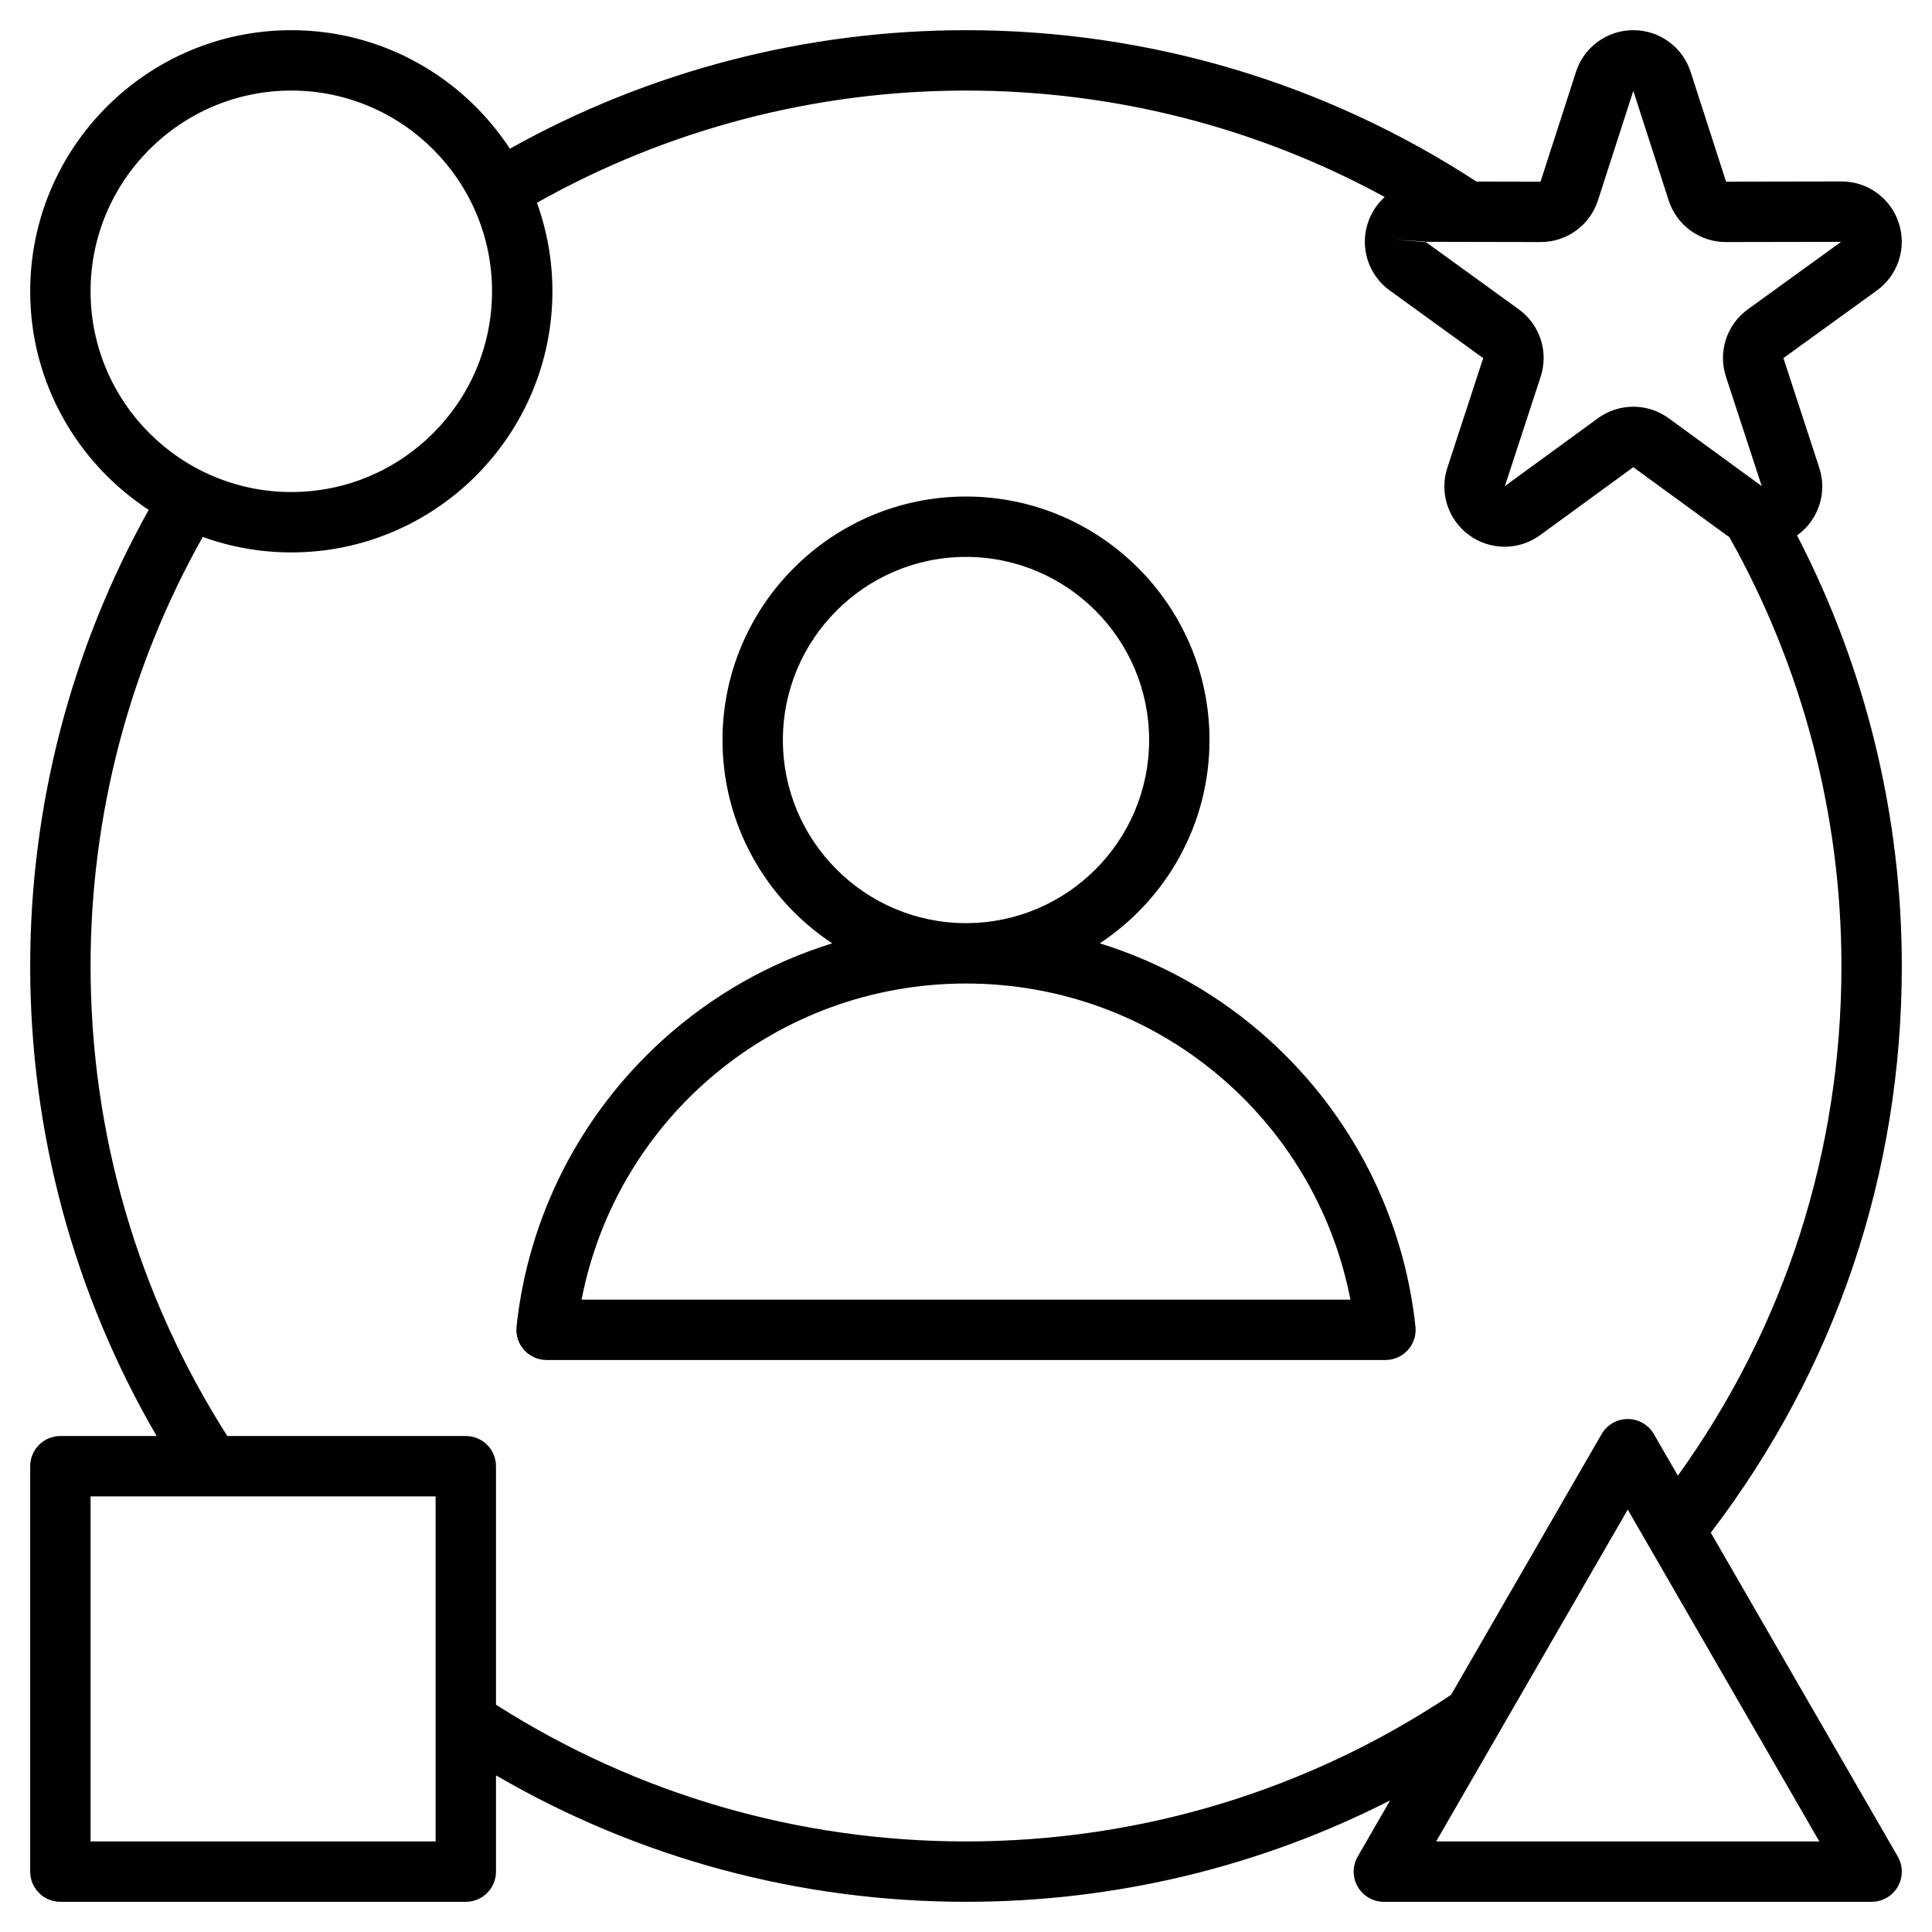 <svg xmlns="http://www.w3.org/2000/svg" width="800" height="800" viewBox="0 0 800 800" fill="none"><path d="M525.508 430.564C505.328 412.297 481.399 398.662 455.397 390.613C482.739 372.559 500.827 341.573 500.827 306.428C500.827 250.833 455.597 205.603 400.002 205.603C344.405 205.603 299.175 250.833 299.175 306.428C299.175 341.573 317.262 372.559 344.605 390.613C318.601 398.663 294.672 412.299 274.491 430.566C240.294 461.491 218.77 503.666 213.886 549.319C213.699 551.063 213.881 552.826 214.42 554.495C214.959 556.164 215.844 557.701 217.016 559.005C218.188 560.31 219.622 561.353 221.224 562.067C222.826 562.78 224.56 563.149 226.314 563.148L573.686 563.147C575.44 563.148 577.174 562.779 578.777 562.065C580.379 561.351 581.812 560.308 582.985 559.003C584.157 557.698 585.042 556.162 585.581 554.493C586.12 552.823 586.302 551.06 586.114 549.316C581.228 503.663 559.705 461.489 525.508 430.564ZM324.175 306.427C324.175 264.616 358.192 230.602 400.002 230.602C441.811 230.602 475.827 264.617 475.827 306.427C475.827 348.223 441.834 382.23 400.042 382.252H399.959C358.169 382.23 324.175 348.223 324.175 306.427ZM240.819 538.148C255.475 462.627 321.592 407.269 399.969 407.253L400.002 407.255H400.033C478.408 407.27 544.523 462.628 559.181 538.148H240.819ZM708.402 634.65C760.18 566.788 787.5 485.845 787.5 400C787.5 337.806 772.539 276.527 744.117 221.709C744.166 221.675 744.216 221.645 744.264 221.611C748.541 218.516 751.723 214.142 753.349 209.119C754.975 204.097 754.962 198.688 753.311 193.673L738.473 148.284L777.153 120.295C781.437 117.209 784.628 112.84 786.265 107.82C787.901 102.8 787.897 97.39 786.255 92.372C784.635 87.355 781.464 82.983 777.199 79.885C772.934 76.787 767.795 75.123 762.523 75.134H762.478L714.725 75.22L700.059 29.786C698.448 24.758 695.279 20.373 691.011 17.266C686.743 14.158 681.597 12.489 676.317 12.5C671.038 12.49 665.893 14.159 661.625 17.266C657.357 20.373 654.188 24.758 652.577 29.784L637.9 75.227L611.344 75.175C548.448 34.169 475.461 12.5 400 12.5C333.658 12.5 268.634 29.434 211.128 61.575C191.803 32.055 158.462 12.5 120.622 12.5C61.003 12.5 12.5 61.003 12.5 120.622C12.5 158.463 32.056 191.803 61.575 211.128C29.434 268.636 12.5 333.658 12.5 400C12.5 468.853 30.544 535.666 64.859 594.62H25C21.685 594.62 18.505 595.937 16.161 598.282C13.817 600.626 12.5 603.805 12.5 607.12V775C12.5 778.315 13.817 781.495 16.161 783.839C18.505 786.183 21.685 787.5 25 787.5H192.88C196.195 787.5 199.374 786.183 201.719 783.839C204.063 781.495 205.38 778.315 205.38 775V735.142C264.334 769.456 331.147 787.5 400 787.5C461.625 787.5 521.505 773.08 575.63 745.498L562.206 768.75C561.109 770.65 560.531 772.806 560.53 775C560.53 777.195 561.108 779.35 562.205 781.251C563.302 783.151 564.88 784.729 566.781 785.826C568.681 786.923 570.837 787.5 573.031 787.5H775C777.194 787.5 779.35 786.922 781.25 785.825C783.15 784.728 784.728 783.15 785.825 781.25C786.922 779.35 787.5 777.194 787.5 775C787.5 772.806 786.922 770.65 785.825 768.75L708.402 634.65ZM637.945 100.227C643.225 100.238 648.371 98.57 652.639 95.462C656.907 92.355 660.076 87.97 661.686 82.942L676.32 37.627L690.947 82.942C692.557 87.97 695.726 92.355 699.994 95.462C704.262 98.57 709.408 100.238 714.687 100.227H714.738L762.359 100.141L723.781 128.056C719.49 131.146 716.295 135.524 714.661 140.553C713.028 145.582 713.039 151.001 714.695 156.023L729.492 201.288L691.022 173.223C686.625 170.016 681.472 168.411 676.319 168.411C671.166 168.411 666.012 170.014 661.616 173.223L623.138 201.284L637.941 156.025C639.596 151.003 639.608 145.584 637.974 140.555C636.34 135.525 633.146 131.148 628.855 128.058L590.28 100.134L637.898 100.227H637.945ZM590.133 100.134C590.137 100.151 590.139 100.169 590.137 100.186L577.67 99.284L590.091 100.011C590.105 100.037 590.116 100.065 590.123 100.094C590.103 100.114 590.092 100.13 590.108 100.133L590.133 100.134ZM590.108 100.013L590.192 100.017C590.184 100.03 590.174 100.041 590.163 100.052L590.108 100.013ZM37.5 120.622C37.5 74.787 74.787 37.5 120.622 37.5C166.455 37.5 203.742 74.787 203.742 120.622C203.742 166.456 166.455 203.744 120.622 203.744C74.787 203.744 37.5 166.455 37.5 120.622ZM180.38 762.5H37.5V619.62H180.38V762.5ZM400 762.5C330.642 762.5 263.502 742.945 205.38 705.883V607.12C205.38 603.805 204.063 600.626 201.719 598.282C199.374 595.937 196.195 594.62 192.88 594.62H94.119C57.056 536.5 37.5 469.358 37.5 400C37.5 337.55 53.539 276.363 83.961 222.334C95.716 226.584 108.122 228.752 120.622 228.744C180.239 228.744 228.742 180.241 228.742 120.622C228.751 108.122 226.582 95.716 222.331 83.961C276.363 53.539 337.55 37.5 400 37.5C461.069 37.5 520.397 52.664 573.377 81.58C570.14 84.503 567.728 88.225 566.381 92.374C564.739 97.391 564.736 102.801 566.372 107.82C568.008 112.84 571.198 117.209 575.481 120.295L614.164 148.295L599.323 193.675C597.672 198.69 597.659 204.099 599.286 209.122C600.913 214.144 604.095 218.519 608.372 221.614C612.637 224.725 617.782 226.399 623.061 226.394C628.341 226.388 633.482 224.704 637.741 221.584L676.323 193.447L714.895 221.584C715.275 221.861 715.666 222.109 716.056 222.361C746.444 276.33 762.5 337.667 762.5 400C762.5 476.77 739.131 549.336 694.766 611.034L684.837 593.839C683.741 591.939 682.163 590.36 680.263 589.263C678.362 588.166 676.207 587.588 674.013 587.588C671.818 587.588 669.663 588.166 667.762 589.263C665.862 590.36 664.284 591.939 663.188 593.839L600.861 701.792C541.317 741.509 471.933 762.5 400 762.5ZM594.681 762.5L674.014 625.089L753.35 762.5H594.681Z" fill="black"></path></svg>